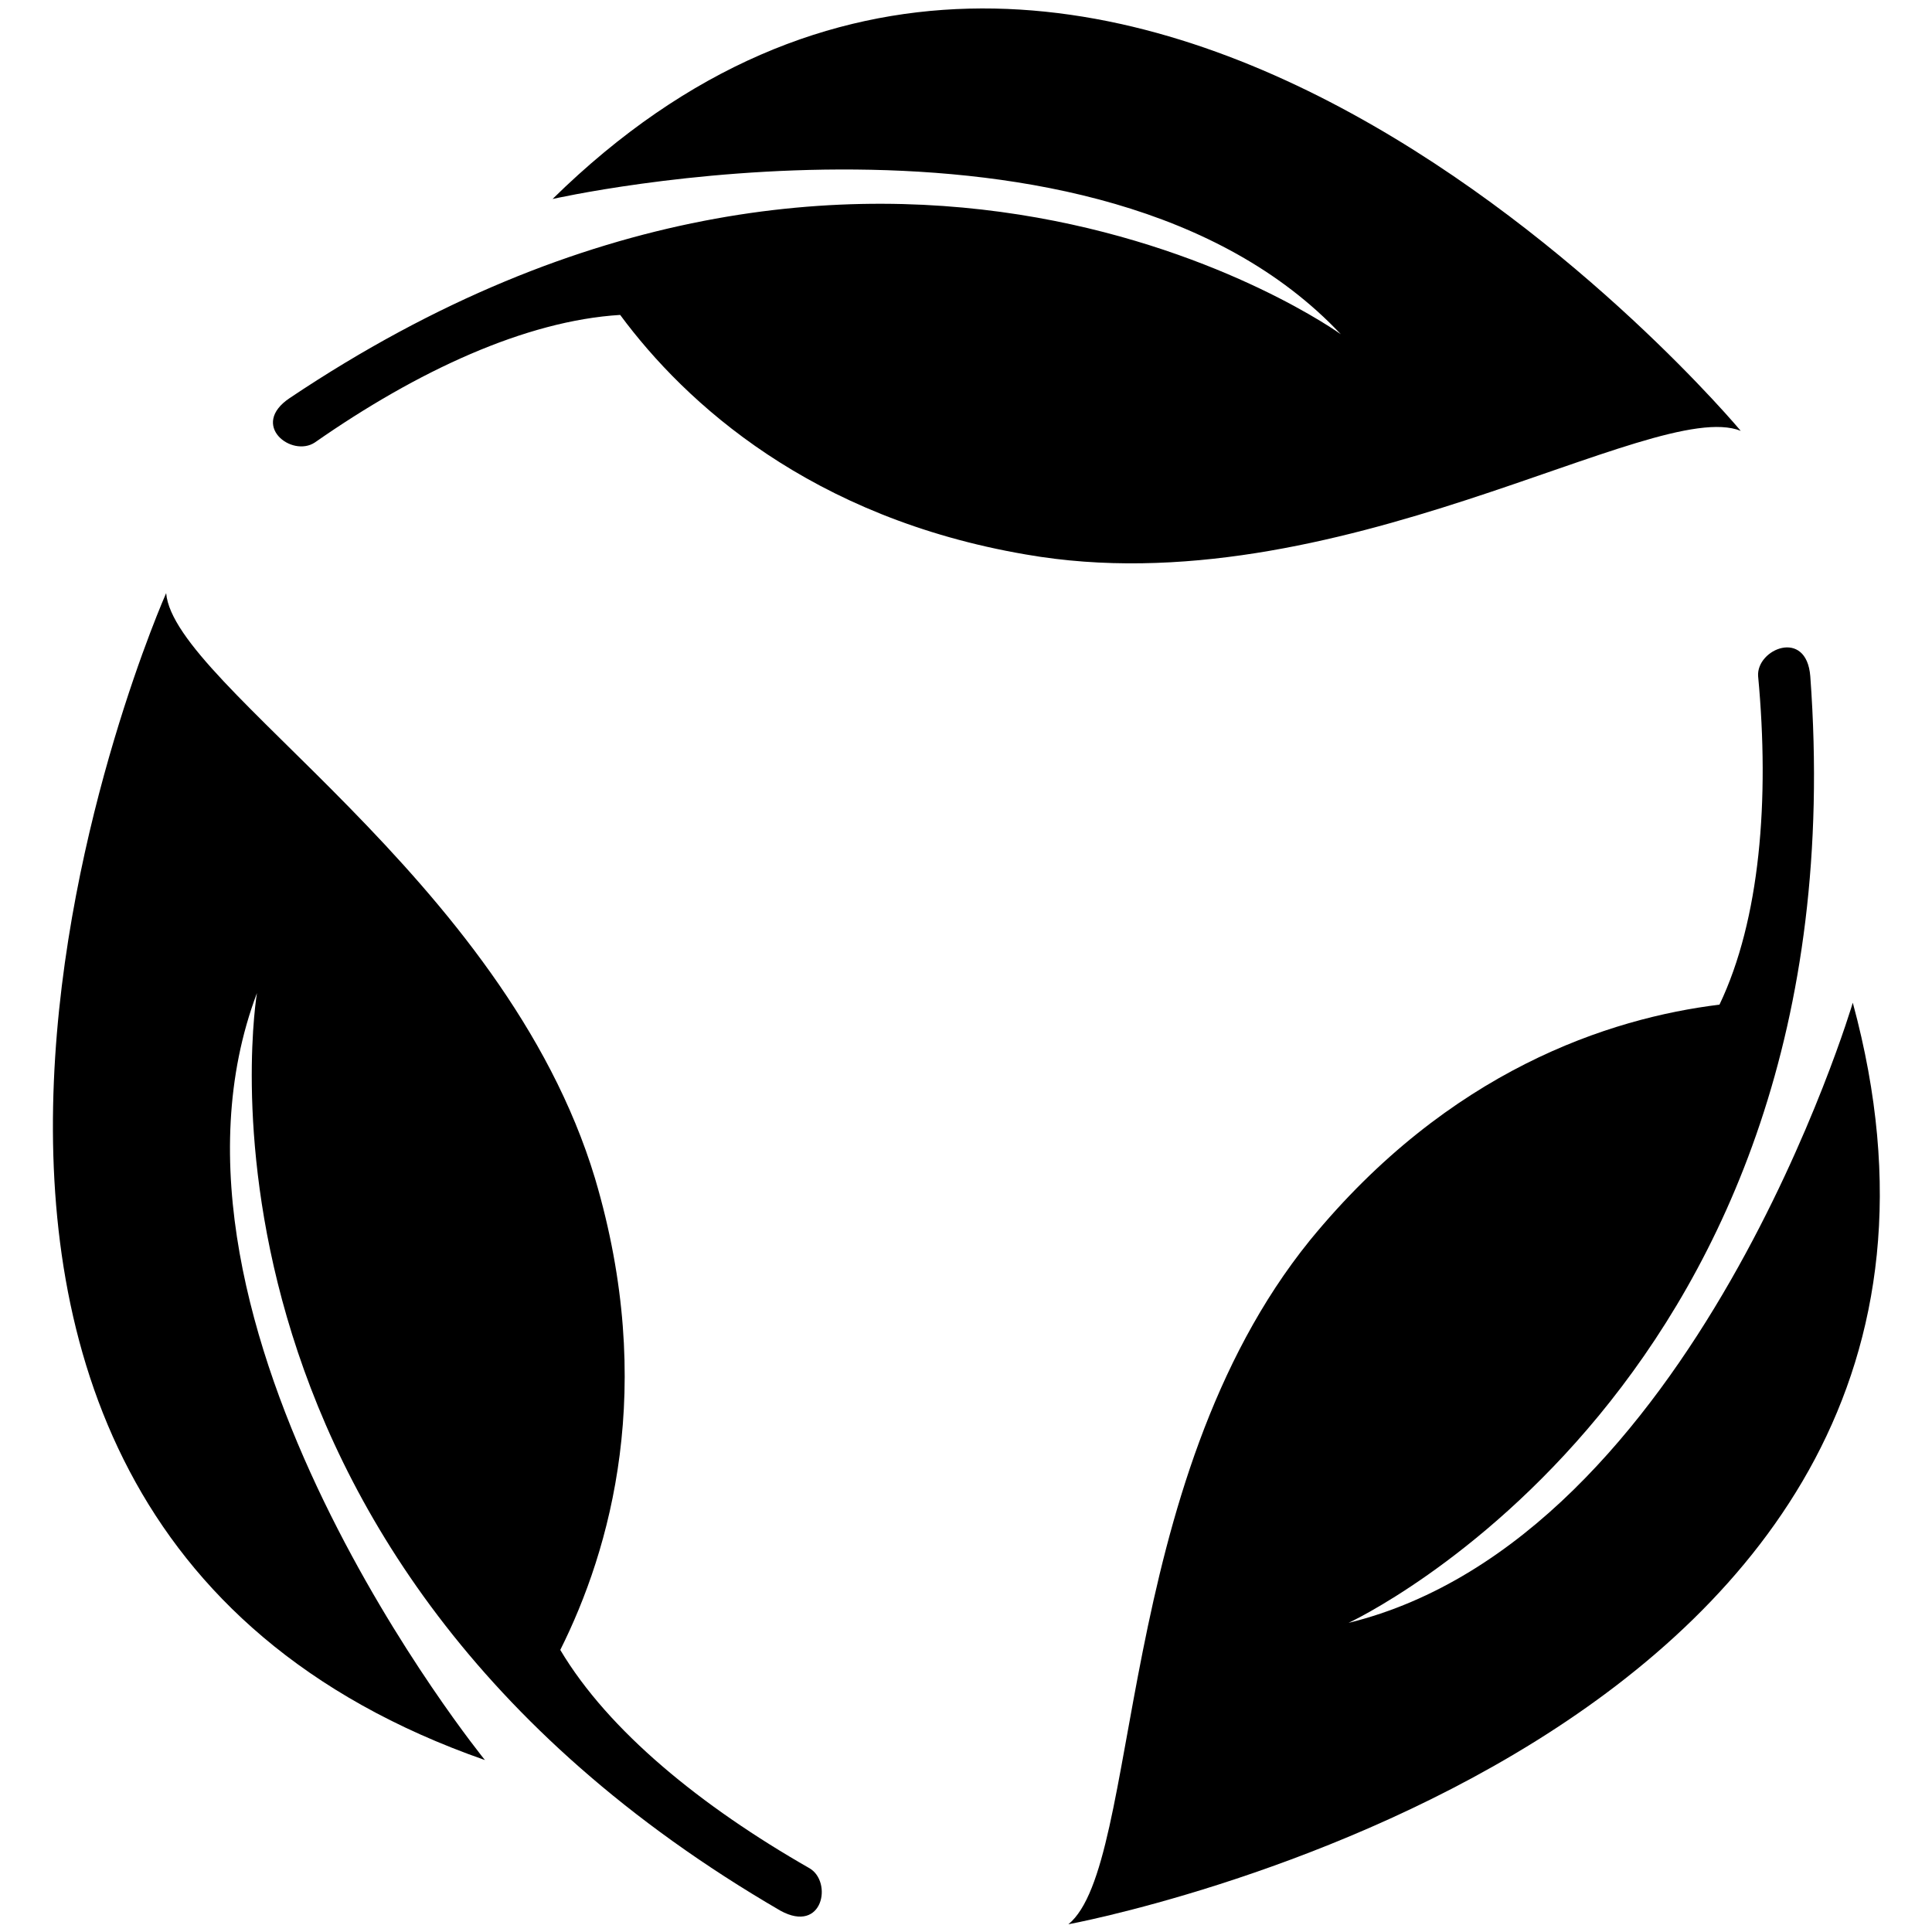 <?xml version="1.0" encoding="utf-8"?>
<!-- Generator: Adobe Illustrator 24.0.3, SVG Export Plug-In . SVG Version: 6.00 Build 0)  -->
<svg version="1.1" id="Layer_1" xmlns="http://www.w3.org/2000/svg" xmlns:xlink="http://www.w3.org/1999/xlink" x="0px" y="0px"
	 viewBox="0 0 100 100" style="enable-background:new 0 0 100 100;" xml:space="preserve">
<title>Icons/calendar</title>
<desc>Created with Sketch.</desc>
<g id="XMLID_1700_">
	<path id="XMLID_1715_" d="M69.4,17.3c-12.6-13.4-40.8-7-40.8-7c28.3-27.8,61.5,12,61.5,12c-4.5-1.8-21,9.2-37,6.4
		c-11.1-1.9-17.6-7.8-21-12.4c-4.9,0.3-10.5,2.9-15.8,6.6c-1.2,0.8-3.4-0.9-1.3-2.3C45.6,0.1,69.4,17.3,69.4,17.3z"/>
</g>
<g id="XMLID_1_">
	<path id="XMLID_2_" d="M69.8,84c17.9-4.4,26.1-32.1,26.1-32.1c10.4,38.3-40.6,47.7-40.6,47.7c3.8-3.1,2.3-22.8,12.5-35.4
		C75,55.4,83.3,52.7,89,52c2.1-4.4,2.6-10.6,2-17c-0.1-1.4,2.5-2.5,2.7,0C96.4,71.7,69.8,84,69.8,84z"/>
</g>
<g id="XMLID_3_">
	<path id="XMLID_4_" d="M13.3,51.4C6.8,68.6,25.1,91.1,25.1,91.1C-12.4,78,8.6,30.7,8.6,30.7C9,35.5,26.1,45.4,30.8,61
		C34,71.8,31.6,80.2,29,85.4c2.5,4.2,7.3,8.1,12.9,11.3c1.2,0.7,0.7,3.4-1.5,2.2C8.4,80.3,13.3,51.4,13.3,51.4z"/>
</g>
</svg>
